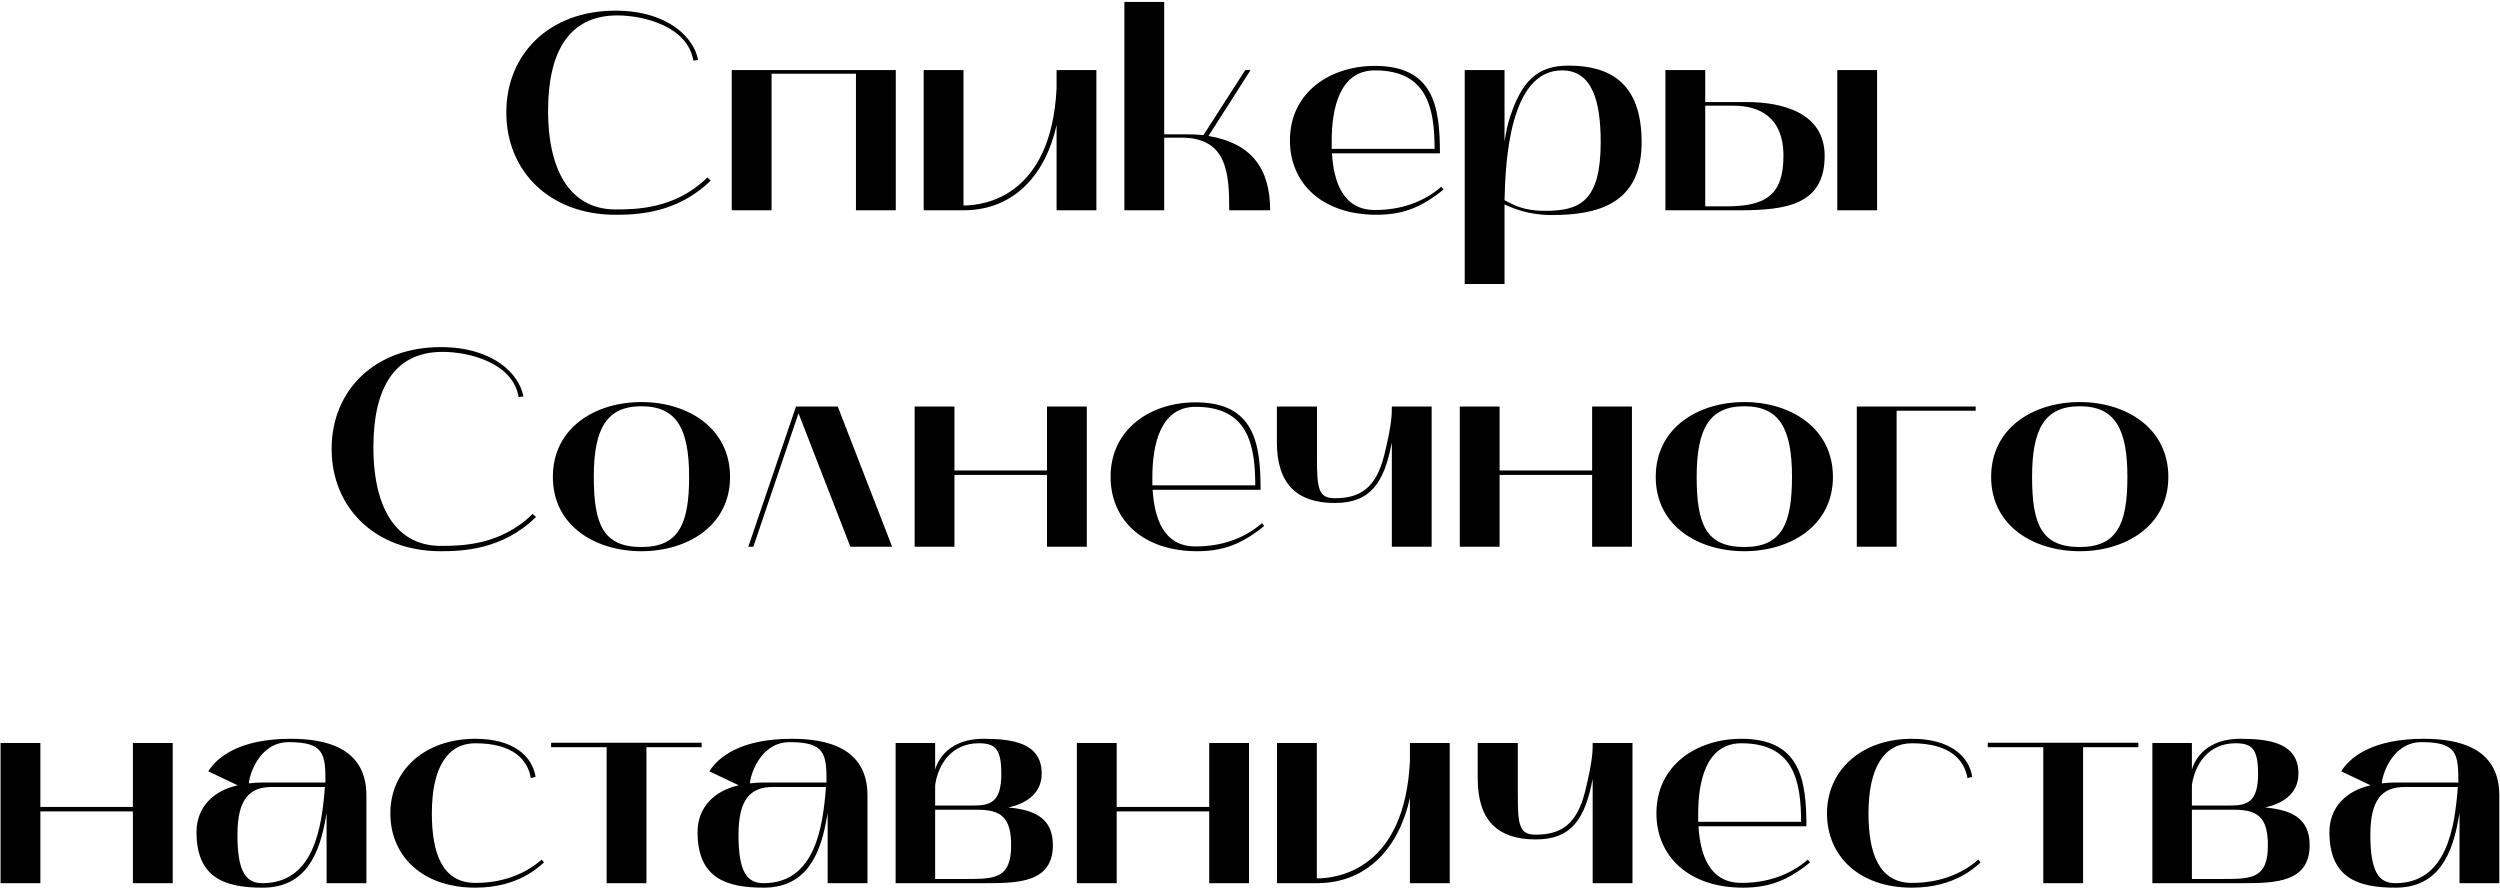 <?xml version="1.0" encoding="UTF-8"?> <svg xmlns="http://www.w3.org/2000/svg" width="535" height="190" viewBox="0 0 535 190" fill="none"> <path d="M131.69 45.96C136.19 45.96 144.89 45.72 152.09 38.64L151.37 37.98C144.47 44.76 136.07 44.82 131.69 44.82C122.75 44.82 117.29 37.56 117.29 23.7C117.29 11.4 121.55 3.3 132.11 3.3C137.87 3.3 147.17 5.7 148.37 12.96L149.39 12.84C148.55 8.1 142.97 2.28 131.69 2.28C117.59 2.28 108.35 11.52 108.35 24.06C108.35 36.6 117.59 45.96 131.69 45.96ZM156.594 15V45H165.114V15.78H183.174V45H191.694V15H156.594ZM197.668 45H206.188C217.348 45 223.888 36.9 226.108 26.76V45H234.628V15H226.108V18.9C224.968 41.88 210.868 43.98 206.188 43.98V15H197.668V45ZM240.617 45H249.137V29.46H252.857C262.637 29.46 263.057 37.14 263.057 45H271.817C271.817 35.94 267.677 30.6 258.617 29.1L267.617 15H266.477L257.537 28.92C256.397 28.8 255.197 28.74 253.937 28.74H249.137V0.42H240.617V45ZM276.045 30.06C276.045 39.18 282.885 45.96 294.585 45.96C300.285 45.96 304.245 44.34 308.925 40.56L308.445 39.96C304.545 43.32 299.685 44.94 294.225 44.94C287.265 44.94 285.405 38.7 285.045 32.82H308.145C308.145 22.86 306.825 14.1 294.225 14.1C284.745 14.1 276.045 19.68 276.045 30.06ZM284.985 31.86V30.12C284.985 23.76 286.425 15.06 294.225 15.06C305.265 15.06 307.005 22.86 307.005 31.86H284.985ZM313.449 60.78H321.969C321.969 60.78 321.969 44.28 321.969 43.74C323.649 44.52 327.009 46.02 332.049 46.02C341.889 46.02 351.309 43.68 351.309 30.42C351.309 17.52 344.289 14.04 335.649 14.04C328.929 14.04 325.689 17.4 323.169 24.96C322.569 26.7 322.269 28.5 321.969 30.3V15H313.449V60.78ZM334.269 15.06C340.749 15.06 342.549 21.66 342.549 30.42C342.549 43.08 338.109 45.12 330.669 45.12C325.629 45.12 323.589 43.62 321.969 42.84C322.149 34.86 322.989 15.06 334.269 15.06ZM356.398 15V45H372.178C382.318 45 390.478 43.8 390.478 33.36C390.478 24.12 381.418 21.84 373.798 21.84H364.918V15H356.398ZM364.918 44.16V22.62H370.978C376.318 22.62 381.658 24.9 381.658 33.36C381.658 41.88 377.698 44.16 369.358 44.16H364.918ZM393.178 15V45H401.698V15H393.178ZM94.307 117.96C98.807 117.96 107.507 117.72 114.707 110.64L113.987 109.98C107.087 116.76 98.687 116.82 94.307 116.82C85.367 116.82 79.907 109.56 79.907 95.7C79.907 83.4 84.167 75.3 94.727 75.3C100.487 75.3 109.787 77.7 110.987 84.96L112.007 84.84C111.167 80.1 105.587 74.28 94.307 74.28C80.207 74.28 70.967 83.52 70.967 96.06C70.967 108.6 80.207 117.96 94.307 117.96ZM118.311 102.06C118.311 112.56 127.431 117.96 137.271 117.96C147.051 117.96 156.231 112.56 156.231 102.06C156.231 91.5 147.051 86.04 137.271 86.04C127.431 86.04 118.311 91.5 118.311 102.06ZM137.271 86.94C144.771 86.94 147.471 91.68 147.471 102.06C147.471 112.26 145.191 117.06 137.271 117.06C129.111 117.06 127.071 112.26 127.071 102.06C127.071 91.68 129.831 86.94 137.271 86.94ZM161.22 117L170.88 88.44L181.98 117H190.92L179.28 87H170.34L160.14 117H161.22ZM204.254 117V101.64H224.054V117H232.574V87H224.054V100.68H204.254V87H195.734V117H204.254ZM237.666 102.06C237.666 111.18 244.506 117.96 256.206 117.96C261.906 117.96 265.866 116.34 270.546 112.56L270.066 111.96C266.166 115.32 261.306 116.94 255.846 116.94C248.886 116.94 247.026 110.7 246.666 104.82H269.766C269.766 94.86 268.446 86.1 255.846 86.1C246.366 86.1 237.666 91.68 237.666 102.06ZM246.606 103.86V102.12C246.606 95.76 248.046 87.06 255.846 87.06C266.886 87.06 268.626 94.86 268.626 103.86H246.606ZM285.674 107.64C293.414 107.64 296.234 103.14 297.854 94.68V117H306.374V87H297.854C297.854 88.56 297.914 90.54 296.234 97.38C294.434 104.58 290.954 106.62 285.614 106.62C282.074 106.62 281.834 104.4 281.834 97.86V87H273.254V94.62C273.254 103.68 277.634 107.64 285.674 107.64ZM320.915 117V101.64H340.715V117H349.235V87H340.715V100.68H320.915V87H312.395V117H320.915ZM354.327 102.06C354.327 112.56 363.447 117.96 373.287 117.96C383.067 117.96 392.247 112.56 392.247 102.06C392.247 91.5 383.067 86.04 373.287 86.04C363.447 86.04 354.327 91.5 354.327 102.06ZM373.287 86.94C380.787 86.94 383.487 91.68 383.487 102.06C383.487 112.26 381.207 117.06 373.287 117.06C365.127 117.06 363.087 112.26 363.087 102.06C363.087 91.68 365.847 86.94 373.287 86.94ZM397.355 87V117H405.875V87.9H422.795V87H397.355ZM426.104 102.06C426.104 112.56 435.224 117.96 445.064 117.96C454.844 117.96 464.024 112.56 464.024 102.06C464.024 91.5 454.844 86.04 445.064 86.04C435.224 86.04 426.104 91.5 426.104 102.06ZM445.064 86.94C452.564 86.94 455.264 91.68 455.264 102.06C455.264 112.26 452.984 117.06 445.064 117.06C436.904 117.06 434.864 112.26 434.864 102.06C434.864 91.68 437.624 86.94 445.064 86.94ZM8.639 189V173.64H28.439V189H36.959V159H28.439V172.68H8.639V159H0.119V189H8.639ZM56.211 189.96C65.571 189.96 68.451 182.52 69.771 174.66L69.891 173.94V189H78.411V170.22C78.411 159.84 69.411 158.1 62.211 158.1C51.291 158.1 46.491 162 44.571 165.06L50.871 168.06C45.891 169.14 42.051 172.56 42.051 178.08C42.051 187.92 48.171 189.96 56.211 189.96ZM58.131 168.42H69.531C68.871 177.06 67.191 189 56.151 189C52.611 189 50.811 186.54 50.811 178.68C50.811 171.18 53.271 168.42 58.131 168.42ZM53.271 167.64C53.271 166.2 55.311 158.82 61.791 158.82C69.351 158.82 69.651 161.34 69.651 167.46H56.151C55.131 167.46 54.171 167.52 53.271 167.64ZM101.716 189.96C111.016 189.96 115.396 185.4 116.416 184.56L115.936 183.96C112.036 187.32 107.176 188.94 101.716 188.94C94.576 188.94 92.415 182.46 92.415 174.06C92.415 164.04 95.895 159.06 101.716 159.06C109.816 159.06 112.936 162.6 113.596 166.5L114.616 166.26C113.956 161.88 109.936 158.1 101.716 158.1C90.915 158.1 83.535 164.82 83.535 174.06C83.535 183.18 90.376 189.96 101.716 189.96ZM129.819 159.9V189H138.339V159.9H150.159V158.94H117.939V159.9H129.819ZM163.438 189.96C172.798 189.96 175.678 182.52 176.998 174.66L177.118 173.94V189H185.638V170.22C185.638 159.84 176.638 158.1 169.438 158.1C158.518 158.1 153.718 162 151.798 165.06L158.098 168.06C153.118 169.14 149.278 172.56 149.278 178.08C149.278 187.92 155.398 189.96 163.438 189.96ZM165.358 168.42H176.758C176.098 177.06 174.418 189 163.378 189C159.838 189 158.038 186.54 158.038 178.68C158.038 171.18 160.498 168.42 165.358 168.42ZM160.498 167.64C160.498 166.2 162.538 158.82 169.018 158.82C176.578 158.82 176.878 161.34 176.878 167.46H163.378C162.358 167.46 161.398 167.52 160.498 167.64ZM210.082 189C210.382 189 210.682 189 210.982 189C218.002 189 225.322 188.82 225.322 180.84C225.322 174.84 221.002 173.28 215.782 172.8C219.082 172.08 222.922 170.16 222.922 165.54C222.922 159 216.742 158.1 210.442 158.1C203.542 158.1 200.842 162.12 200.122 164.7V159H191.662V189H210.082ZM200.122 173.28H209.062C214.162 173.28 216.382 174.84 216.382 180.9C216.382 187.98 212.962 188.1 206.842 188.1H200.122V173.28ZM200.122 168C200.782 163.5 203.662 159.06 209.482 159.06C213.022 159.06 214.282 160.32 214.282 165.6C214.282 171.72 211.882 172.38 208.342 172.38H200.122C200.122 171.06 200.122 169.32 200.122 168ZM238.971 189V173.64H258.771V189H267.291V159H258.771V172.68H238.971V159H230.451V189H238.971ZM273.283 189H281.803C292.963 189 299.503 180.9 301.723 170.76V189H310.243V159H301.723V162.9C300.583 185.88 286.483 187.98 281.803 187.98V159H273.283V189ZM328.652 179.64C336.392 179.64 339.212 175.14 340.832 166.68V189H349.352V159H340.832C340.832 160.56 340.892 162.54 339.212 169.38C337.412 176.58 333.932 178.62 328.592 178.62C325.052 178.62 324.812 176.4 324.812 169.86V159H316.232V166.62C316.232 175.68 320.612 179.64 328.652 179.64ZM354.473 174.06C354.473 183.18 361.313 189.96 373.013 189.96C378.713 189.96 382.673 188.34 387.353 184.56L386.873 183.96C382.973 187.32 378.113 188.94 372.653 188.94C365.693 188.94 363.833 182.7 363.473 176.82H386.573C386.573 166.86 385.253 158.1 372.653 158.1C363.173 158.1 354.473 163.68 354.473 174.06ZM363.413 175.86V174.12C363.413 167.76 364.853 159.06 372.653 159.06C383.693 159.06 385.433 166.86 385.433 175.86H363.413ZM409.157 189.96C418.457 189.96 422.837 185.4 423.857 184.56L423.377 183.96C419.477 187.32 414.617 188.94 409.157 188.94C402.017 188.94 399.857 182.46 399.857 174.06C399.857 164.04 403.337 159.06 409.157 159.06C417.257 159.06 420.377 162.6 421.037 166.5L422.057 166.26C421.397 161.88 417.377 158.1 409.157 158.1C398.357 158.1 390.977 164.82 390.977 174.06C390.977 183.18 397.817 189.96 409.157 189.96ZM437.261 159.9V189H445.781V159.9H457.601V158.94H425.381V159.9H437.261ZM479.027 189C479.327 189 479.627 189 479.927 189C486.947 189 494.267 188.82 494.267 180.84C494.267 174.84 489.947 173.28 484.727 172.8C488.027 172.08 491.867 170.16 491.867 165.54C491.867 159 485.687 158.1 479.387 158.1C472.487 158.1 469.787 162.12 469.067 164.7V159H460.607V189H479.027ZM469.067 173.28H478.007C483.107 173.28 485.327 174.84 485.327 180.9C485.327 187.98 481.907 188.1 475.787 188.1H469.067V173.28ZM469.067 168C469.727 163.5 472.607 159.06 478.427 159.06C481.967 159.06 483.227 160.32 483.227 165.6C483.227 171.72 480.827 172.38 477.287 172.38H469.067C469.067 171.06 469.067 169.32 469.067 168ZM512.656 189.96C522.016 189.96 524.896 182.52 526.216 174.66L526.336 173.94V189H534.856V170.22C534.856 159.84 525.856 158.1 518.656 158.1C507.736 158.1 502.936 162 501.016 165.06L507.316 168.06C502.336 169.14 498.496 172.56 498.496 178.08C498.496 187.92 504.616 189.96 512.656 189.96ZM514.576 168.42H525.976C525.316 177.06 523.636 189 512.596 189C509.056 189 507.256 186.54 507.256 178.68C507.256 171.18 509.716 168.42 514.576 168.42ZM509.716 167.64C509.716 166.2 511.756 158.82 518.236 158.82C525.796 158.82 526.096 161.34 526.096 167.46H512.596C511.576 167.46 510.616 167.52 509.716 167.64Z" fill="black"></path> </svg> 
